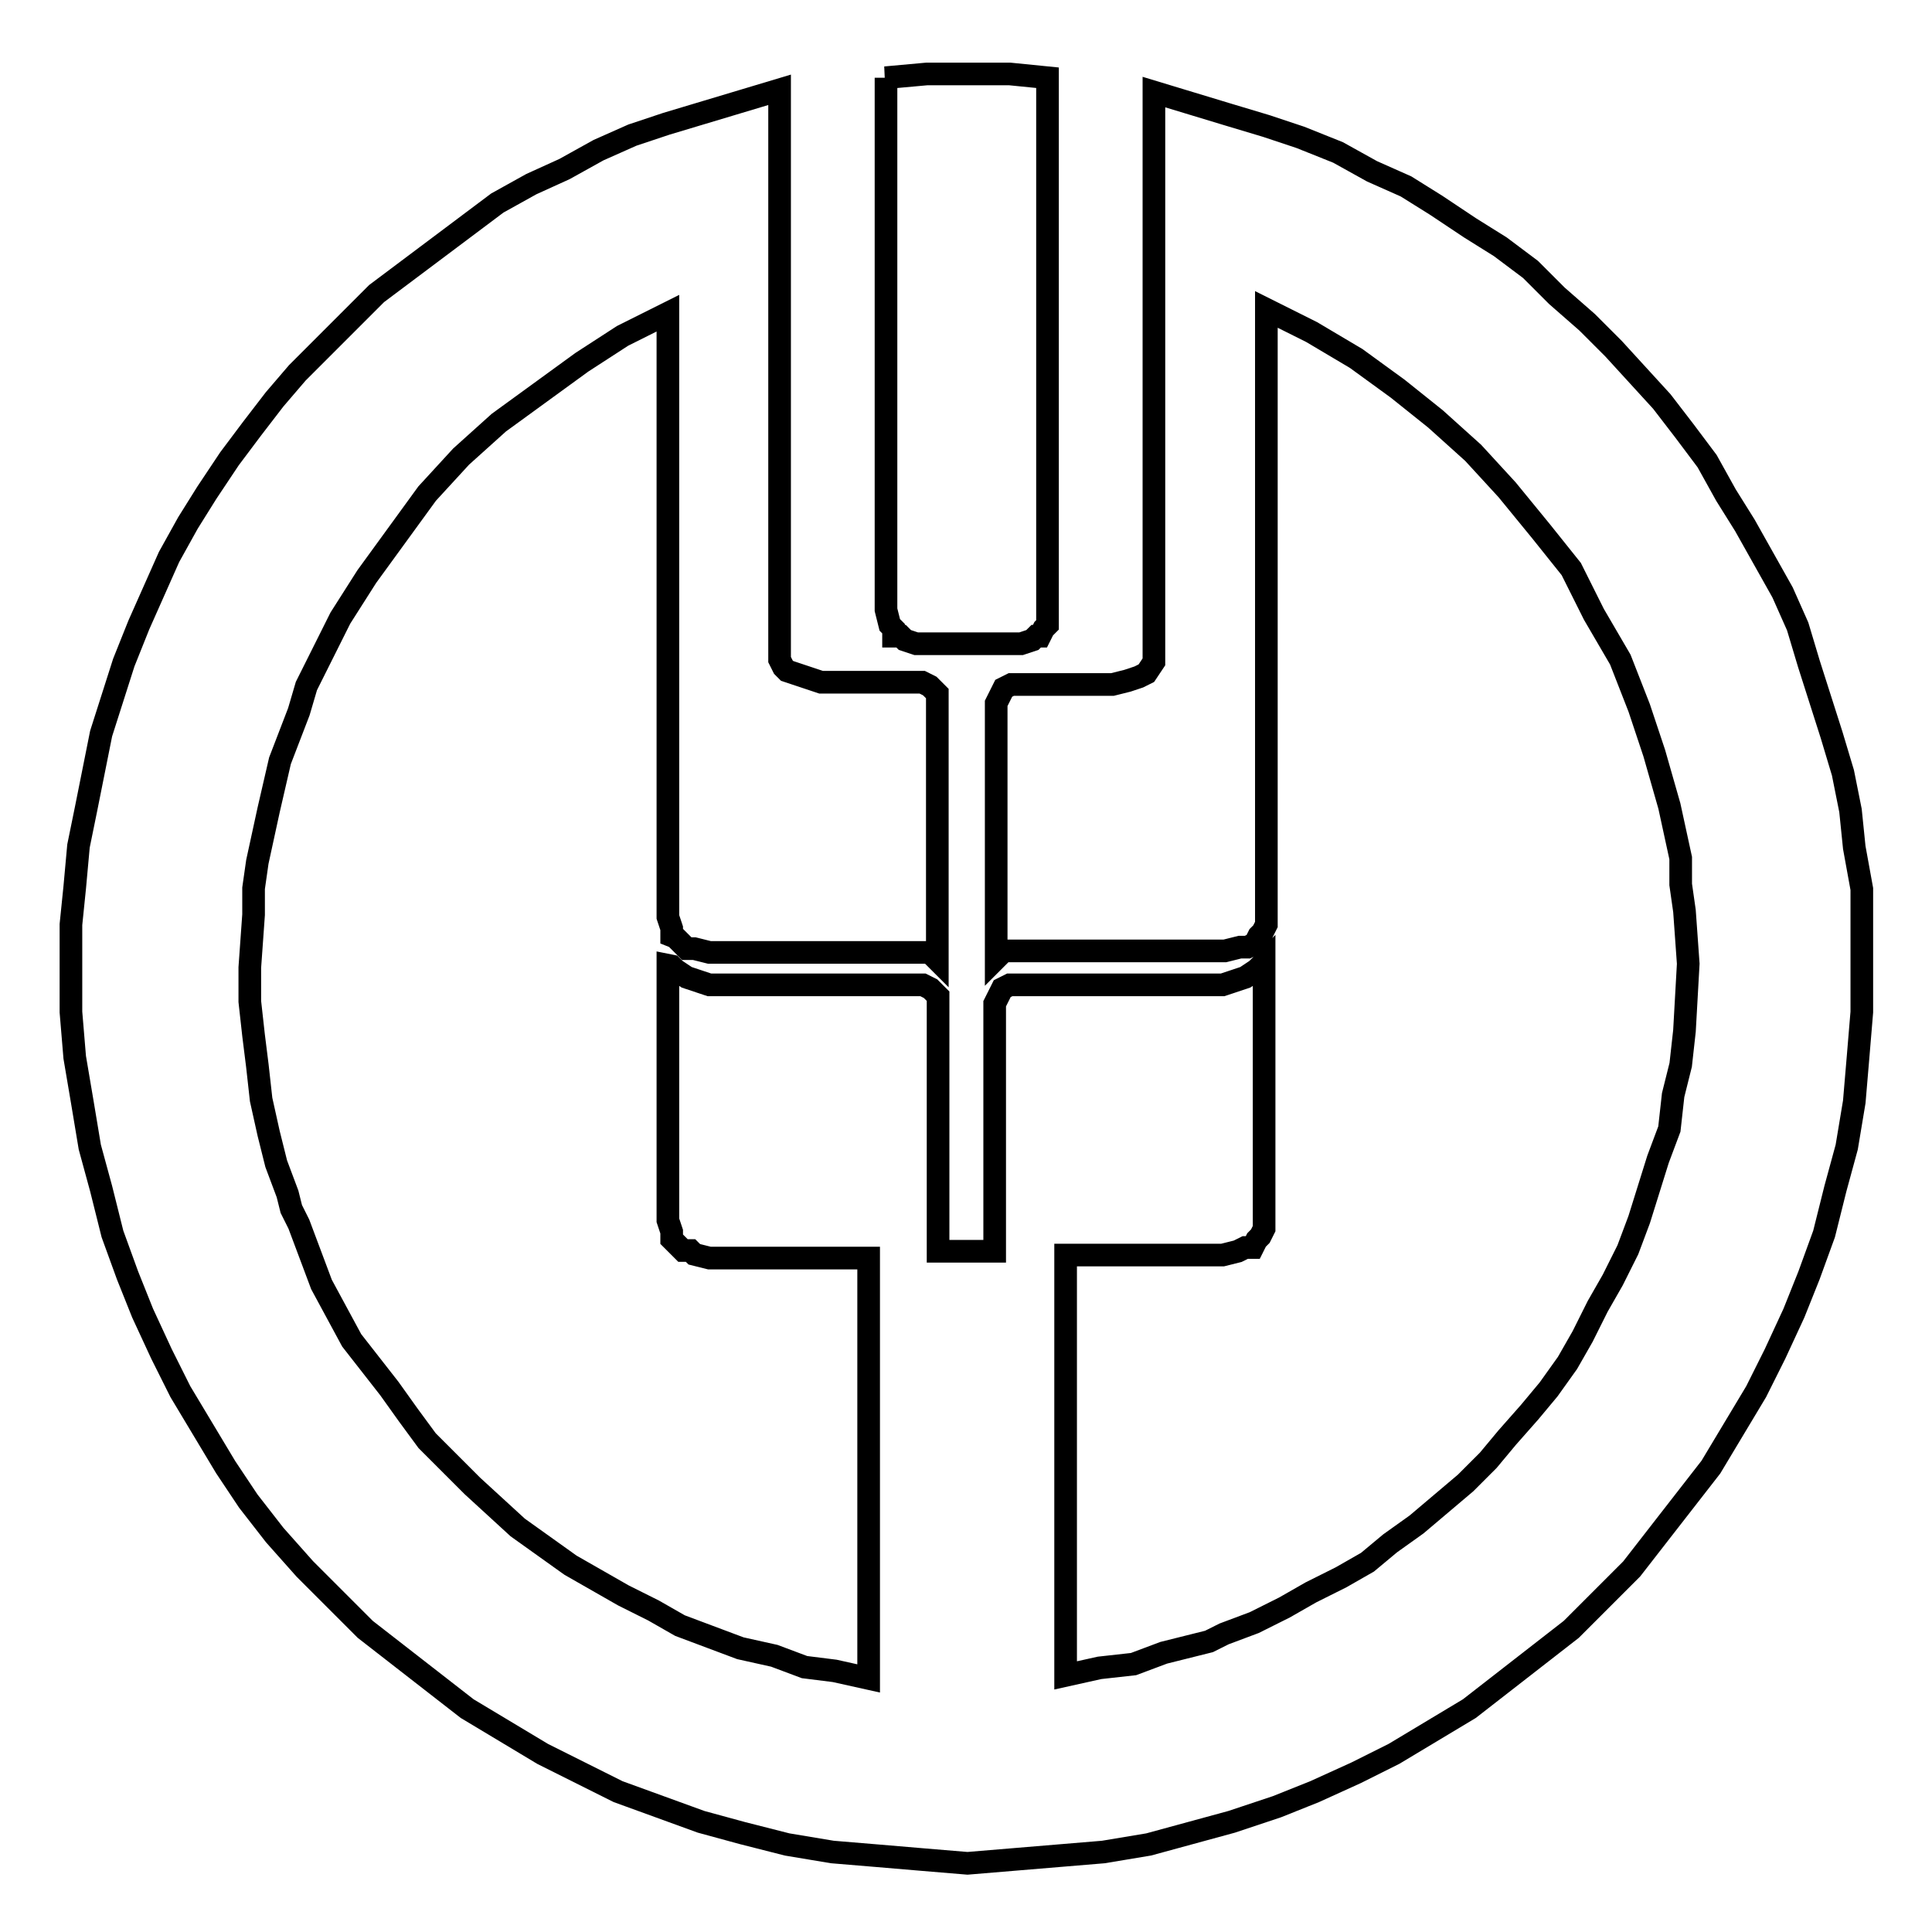 <?xml version="1.0" encoding="utf-8"?>
<!-- Svg Vector Icons : http://www.onlinewebfonts.com/icon -->
<!DOCTYPE svg PUBLIC "-//W3C//DTD SVG 1.1//EN" "http://www.w3.org/Graphics/SVG/1.1/DTD/svg11.dtd">
<svg version="1.1" xmlns="http://www.w3.org/2000/svg" xmlns:xlink="http://www.w3.org/1999/xlink" x="0px" y="0px" viewBox="0 0 256 256" enable-background="new 0 0 256 256" xml:space="preserve">
<g> <path stroke-width="3" fill-opacity="0" stroke="#000000"  d="M117.3,10.3l5.5-0.5h5.5h5.5l5,0.5v70.5v2l-0.5,0.5l-0.5,1h-0.5l-0.5,0.5l-1.5,0.5h-13.9l-1.5-0.5l-0.5-0.5 h-1v-1l-0.5-0.5l-0.5-2V10.3L117.3,10.3z M167.5,127.5v33.8v1.5l-0.5,1l-0.5,0.5l-0.5,1h-1l-1,0.5l-2,0.5h-20.8v55.7l4.5-1l4.5-0.5 l4-1.5l4-1l2-0.5l2-1l4-1.5l4-2l3.5-2l4-2l3.5-2l3-2.5l3.5-2.5l6.5-5.5l3-3l2.5-3l3-3.4l2.5-3l2.5-3.5l2-3.5l2-4l2-3.5l2-4l1.5-4 l2.5-8l1.5-4l0.5-4.5l1-4l0.5-4.5l0.5-8.9l-0.5-7l-0.5-3.5v-3.5l-1.5-6.9l-2-7l-1-3l-1-3l-2.5-6.4l-3.5-6l-3-6l-4-5l-4.5-5.5 l-4.5-4.9l-5-4.5l-5-4l-5.5-4l-5.9-3.5l-6-3v80v1.5l-0.5,1l-0.5,0.5l-0.5,1l-1,0.5h-1l-2,0.5h-27.8h-1.5l-0.5,0.5l-0.5,0.5V93.2 l0.5-1l0.5-1l1-0.5h1h12.4l2-0.5l1.5-0.5l1-0.5l1-1.5V36.6V17.2v-5l9.9,3l5,1.5l4.5,1.5l5,2l4.5,2.5l4.5,2l4,2.5l4.5,3l4,2.5l4,3 l3.5,3.5l4,3.5l3.5,3.5l6.4,7l3,3.9l3,4l2.5,4.5l2.5,4l5,8.9l2,4.5l1.5,5l3,9.4l1.5,5l1,5l0.5,4.9l1,5.5v4.9v5.5v5.9l-0.5,6 l-0.5,5.9l-1,6l-1.5,5.5l-1.5,6l-2,5.5l-2,5l-2.5,5.4l-2.5,5l-3,5l-3,5l-3.5,4.5l-3.5,4.5l-3.5,4.5l-4,4l-4,4l-4.5,3.5l-4.5,3.5 l-4.5,3.5l-5,3l-5,3l-5,2.5l-5.5,2.5l-5,2l-6,2l-5.5,1.5l-5.5,1.5l-6,1l-6,0.5l-6,0.5l-6,0.5l-6-0.5l-5.9-0.5l-6-0.5l-6-1l-5.9-1.5 l-5.5-1.5l-5.5-2l-5.5-2l-5-2.5l-5-2.5l-5-3l-5-3l-4.5-3.5l-4.5-3.5l-4.5-3.5l-4-4l-4-4l-4-4.5l-3.5-4.5l-3-4.5l-3-5l-3-5l-2.5-5 l-2.5-5.4l-2-5l-2-5.5l-1.5-6l-1.5-5.5l-1-6l-1-5.9l-0.5-6V128v-5.5l0.5-4.9l0.5-5.5l1-4.9l1-5l1-5l3-9.4l2-5l2-4.5l2-4.5l2.5-4.5 l2.5-4l3-4.5l3-4l3-3.9l3-3.5l3.5-3.5l3.5-3.5l3.5-3.5l8-6l4-3l4-3l4.5-2.5l4.4-2l4.5-2.5l4.5-2l4.5-1.5l5-1.5l5-1.5l5-1.5v24.3 v51.2l0.5,1l0.5,0.5l1.5,0.5l1.5,0.5l1.5,0.5h12.4h1l1,0.5l1,1v1v34.3l-1-1h-1H94l-2-0.5h-1l-0.5-0.5l-1-1L89,124v-1l-0.5-1.5v-80 l-6,3L77.1,48l-5.5,4l-5.5,4l-5,4.5l-4.5,4.9l-4,5.5l-4,5.5l-3.5,5.5l-3,6l-1.5,3l-1,3.4l-2.5,6.5l-1.5,6.5l-1.5,6.9l-0.5,3.5v3.5 l-0.5,7v4.5l0.5,4.5l0.5,4l0.5,4.5l1,4.5l1,4l1.5,4l0.5,2l1,2l1.5,4l1.5,4l4,7.4l5,6.4l2.5,3.5l2.5,3.4l3,3l3,3l6,5.5l3.5,2.5 l3.5,2.5l7,4l4,2l3.5,2l4,1.5l4,1.5l4.5,1l4,1.5l4,0.5l4.5,1v-55.7H94l-2-0.5l-0.5-0.5h-1l-1-1l-0.5-0.5v-1l-0.5-1.5v-33.8L89,128 l0.5,0.5l1.5,1l1.5,0.5l1.5,0.5h27.3h1l1,0.5l1,1v1v32.8h7.5V133l0.5-1l0.5-1l1-0.5h1H162l1.5-0.5l1.5-0.5l1.5-1L167.5,127.5 L167.5,127.5z"/></g>
</svg>